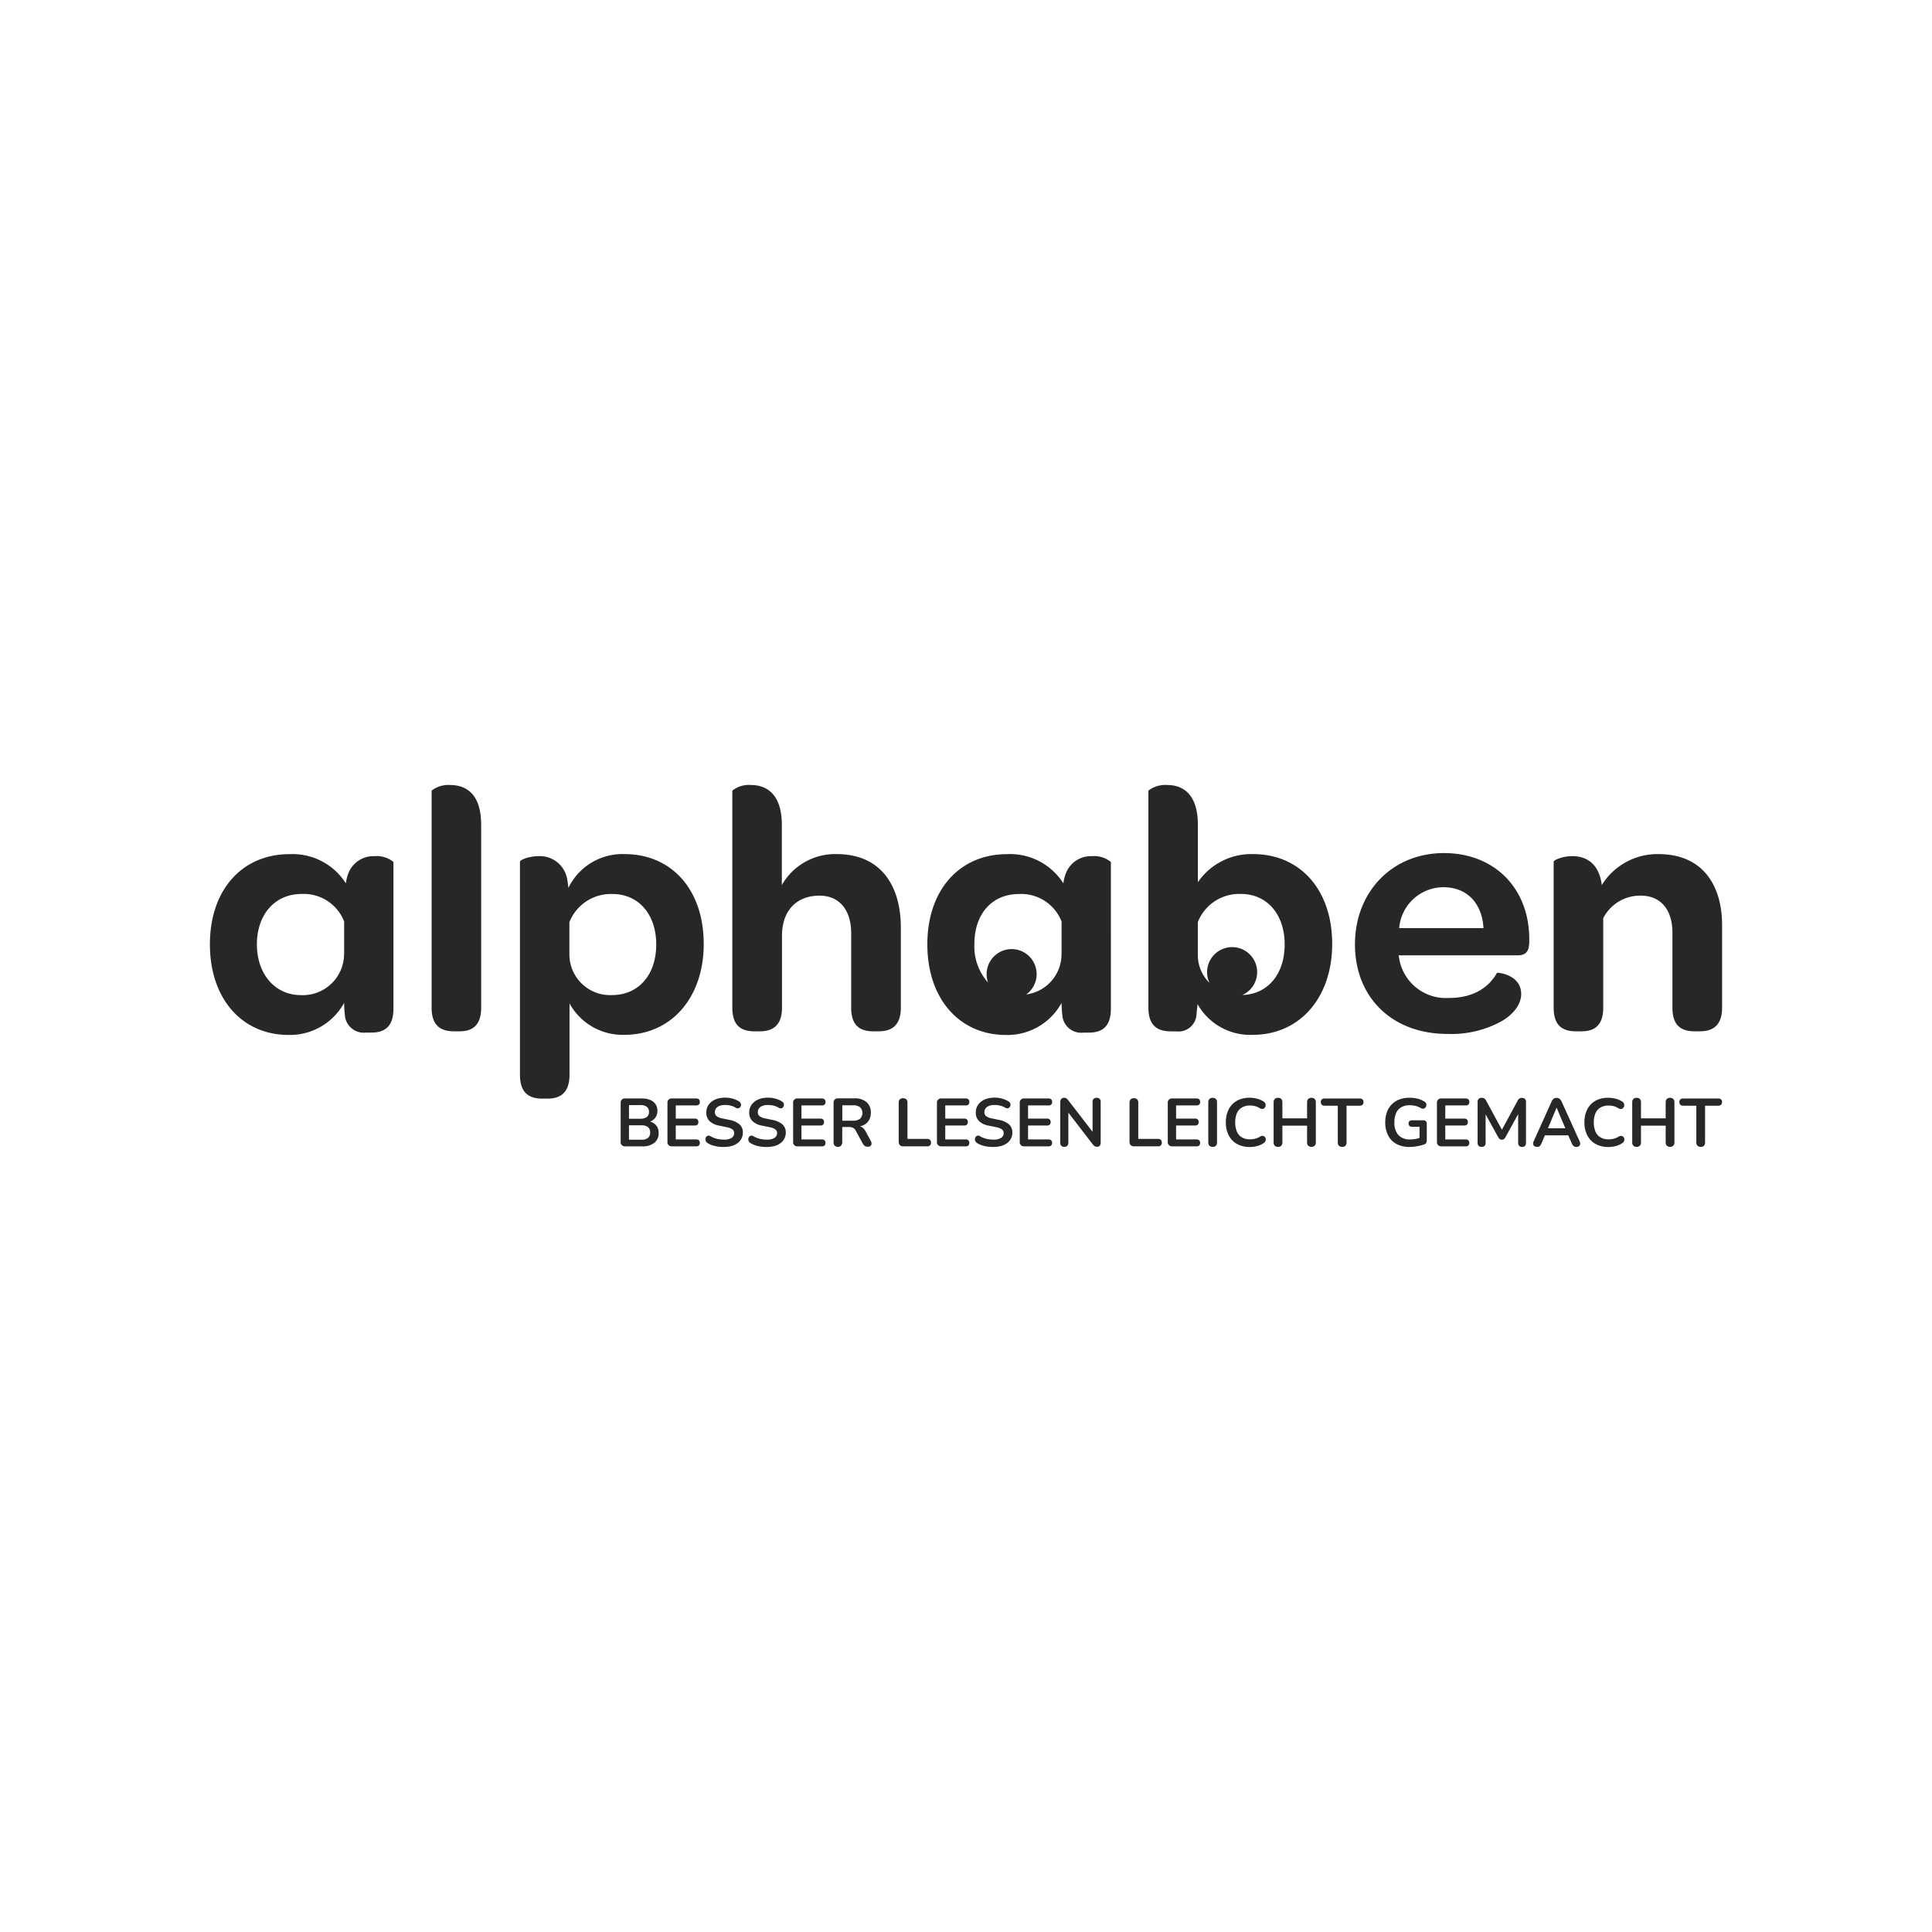 <?xml version="1.0" encoding="UTF-8"?>
<svg xmlns="http://www.w3.org/2000/svg" xmlns:xlink="http://www.w3.org/1999/xlink" width="266.999" height="267.002" viewBox="0 0 266.999 267.002">
  <defs>
    <clipPath id="a">
      <rect width="266.999" height="267.002" rx="20" fill="#fff"></rect>
    </clipPath>
  </defs>
  <g transform="translate(-677.001 -50.999)">
    <g transform="translate(587.811 -10663.824)" style="isolation:isolate">
      <g transform="translate(89.189 10714.823)" opacity="0">
        <g transform="translate(0.001 0)">
          <g clip-path="url(#a)">
            <g transform="translate(0 101.542)">
              <path d="M29.086,12.565a4.745,4.745,0,0,0-4.775,3.429,6.617,6.617,0,0,0-.3,1.375c-1.62-2.92-5.284-5.162-9.928-5.162C5.7,12.2,0,18.489,0,28.134S5.7,44.128,13.893,44.128A10.9,10.9,0,0,0,23.7,38.467a18.953,18.953,0,0,0,.132,2.063c.3,2.364,1.808,3.184,3.73,3.184h.932c2.3,0,3.918-.989,3.918-4.229v-25.9c-.038-.273-1.516-1.017-3.325-1.017Zm-5.4,17.246c0,4.361-3.476,7.281-7.639,7.281-4.521,0-7.752-3.683-7.752-8.957s3.174-8.9,7.893-8.9a7.655,7.655,0,0,1,7.507,4.86v5.717h-.009Z" fill="#fff"></path>
              <path d="M42.432,0C40.7,0,39.145.744,39.145.989V39.324c0,3.24,1.677,4.173,3.975,4.173h.932c2.242,0,3.843-.989,3.843-4.173V7.036C47.9,1.375,45.032,0,42.432,0Z" fill="#fff"></path>
              <path d="M73.223,12.2A10.613,10.613,0,0,0,63.3,18.16c-.057-.5-.132-1.121-.188-1.375a4.894,4.894,0,0,0-5.02-4.229c-1.808,0-3.344.688-3.344.989v37.6c0,3.24,1.62,4.229,3.975,4.229h.932c2.242,0,3.843-1.064,3.843-4.229V38.561a10.7,10.7,0,0,0,9.673,5.548c8.326,0,14.025-6.593,14.025-16.05-.009-9.7-5.774-15.862-13.968-15.862ZM70.981,37.092a7.193,7.193,0,0,1-7.507-7.149V24.226a7.872,7.872,0,0,1,7.639-4.973c4.521,0,7.7,3.542,7.7,8.9s-3.108,8.939-7.827,8.939Z" fill="#fff"></path>
              <path d="M110.654,12.2a10.814,10.814,0,0,0-9.673,5.472V7.036C100.981,1.375,98.07,0,95.527,0,93.719,0,92.24.744,92.24.989V39.324c0,3.24,1.62,4.173,3.918,4.173h.932c2.242,0,3.918-.989,3.918-4.173v-12.7c0-4.427,2.543-7.092,6.631-7.092,3.476,0,5.585,2.5,5.585,6.65v13.13c0,3.24,1.62,4.173,3.918,4.173h.932c2.242,0,3.918-.989,3.918-4.173V25C121.947,17.915,118.585,12.2,110.654,12.2Z" fill="#fff"></path>
              <path d="M155.771,12.565A4.745,4.745,0,0,0,151,15.993a6.617,6.617,0,0,0-.3,1.375c-1.62-2.92-5.284-5.162-9.928-5.162-8.383,0-14.091,6.292-14.091,15.937s5.7,15.993,13.893,15.993a10.9,10.9,0,0,0,9.805-5.661,18.949,18.949,0,0,0,.132,2.063c.3,2.364,1.808,3.184,3.73,3.184h.932c2.3,0,3.918-.989,3.918-4.229v-25.9c-.028-.283-1.516-1.027-3.315-1.027Zm-5.406,17.246a7.165,7.165,0,0,1-6.235,7.168A4.416,4.416,0,1,0,137.14,33.4a4.712,4.712,0,0,0,.245,1.469,9.566,9.566,0,0,1-2.411-6.725c0-5.472,3.174-8.9,7.893-8.9a7.655,7.655,0,0,1,7.507,4.86v5.708h-.009Z" fill="#fff"></path>
              <path d="M184.188,12.2a11.423,11.423,0,0,0-9.749,4.973V7.036c0-5.661-2.854-7.036-5.4-7.036-1.808,0-3.344.744-3.344.989V39.268c0,3.3,1.677,4.229,3.975,4.229h.932c1.865,0,3.287-.744,3.589-3l.188-1.808a10.679,10.679,0,0,0,9.749,5.416c8.326,0,14.025-6.593,14.025-16.05,0-9.7-5.774-15.862-13.968-15.862ZM182.3,37.073a4.42,4.42,0,1,0-6.235-4.022,4.483,4.483,0,0,0,.414,1.884,6.966,6.966,0,0,1-2.053-4.823V24.207a7.872,7.872,0,0,1,7.639-4.973c4.521,0,7.7,3.542,7.7,8.9.009,5.228-2.958,8.807-7.46,8.939Z" fill="#fff"></path>
              <path d="M217.88,12.019c-9.127,0-15.7,6.848-15.7,16.125s6.461,15.805,16.332,15.805a18.378,18.378,0,0,0,9.673-2.308c2.166-1.319,3.344-3.052,3.344-4.728,0-3.485-4.22-3.852-4.276-3.739-1.366,2.421-3.975,4.427-8.5,4.427s-7.752-2.553-8.684-6.537l-.188-.989h20.967c1.62,0,2.053-.8,2.11-2.308v-.556c-.009-8.92-6.085-15.193-15.08-15.193Zm-7.893,13.252c.556-4.229,3.673-7.224,7.808-7.224s6.829,2.8,7.074,7.224Z" fill="#fff"></path>
              <path d="M255.763,12.2a11.542,11.542,0,0,0-10,5.472c-.49-3.928-2.854-5.105-5.209-5.105-1.733,0-3.287.688-3.287.989v25.77c0,3.24,1.62,4.173,3.975,4.173h.932c2.242,0,3.843-.989,3.843-4.173V23.519a7.293,7.293,0,0,1,6.631-3.984c3.532,0,5.585,2.5,5.585,6.537V39.315c0,3.24,1.62,4.173,3.918,4.173h.932c2.242,0,3.918-.989,3.918-4.173V24.706c-.009-6.9-3.353-12.508-11.237-12.508Z" fill="#fff"></path>
              <path d="M73.336,63.795a.726.726,0,0,1-.81-.81V56.156a.726.726,0,0,1,.81-.81h2.882a3.867,3.867,0,0,1,1.516.264,1.972,1.972,0,0,1,1.281,1.931,1.994,1.994,0,0,1-.443,1.3,2.185,2.185,0,0,1-1.215.706v-.179a2.246,2.246,0,0,1,1.385.669,1.992,1.992,0,0,1,.49,1.4,2.1,2.1,0,0,1-.763,1.743,3.266,3.266,0,0,1-2.119.622H73.336v-.009ZM74,58.925h1.959a1.966,1.966,0,0,0,1.187-.3,1.075,1.075,0,0,0,.386-.9,1.089,1.089,0,0,0-.386-.9,1.884,1.884,0,0,0-1.187-.3H74Zm0,3.7h2.157a1.817,1.817,0,0,0,1.2-.32,1.162,1.162,0,0,0,.386-.951,1.182,1.182,0,0,0-.386-.961,1.893,1.893,0,0,0-1.2-.311H74Z" fill="#fff"></path>
              <path d="M81.6,63.795a.726.726,0,0,1-.81-.81V56.156a.726.726,0,0,1,.81-.81h4.286a.638.638,0,0,1,.462.16.606.606,0,0,1,.16.443.56.56,0,0,1-.622.622H82.256V58.9h3.363a.647.647,0,0,1,.471.16.718.718,0,0,1,0,.9.647.647,0,0,1-.471.16H82.256V62.58h3.626a.638.638,0,0,1,.462.16.718.718,0,0,1,0,.9.638.638,0,0,1-.462.16H81.6Z" fill="#fff"></path>
              <path d="M90.742,63.917a7.946,7.946,0,0,1-1.055-.075,6.445,6.445,0,0,1-1-.235,3.643,3.643,0,0,1-.838-.405.768.768,0,0,1-.358-.754.7.7,0,0,1,.16-.349.535.535,0,0,1,.32-.188.582.582,0,0,1,.424.1,4,4,0,0,0,1.121.452,5.271,5.271,0,0,0,1.234.141,2.346,2.346,0,0,0,1.385-.32.967.967,0,0,0,.433-.819.8.8,0,0,0-.3-.659,2.682,2.682,0,0,0-1.046-.4L89.9,60.14a3.25,3.25,0,0,1-1.7-.81,2.041,2.041,0,0,1-.556-1.507,2.325,2.325,0,0,1,.235-1.064,2.484,2.484,0,0,1,.678-.829,3.051,3.051,0,0,1,1.046-.537A4.589,4.589,0,0,1,90.95,55.2a4.934,4.934,0,0,1,1.366.179,4,4,0,0,1,1.168.527.59.59,0,0,1,.254.32.653.653,0,0,1,.028.377.7.7,0,0,1-.17.32.575.575,0,0,1-.33.16.748.748,0,0,1-.452-.122,3.071,3.071,0,0,0-.9-.358,4.06,4.06,0,0,0-.98-.1,2.61,2.61,0,0,0-.951.16,1.348,1.348,0,0,0-.6.443,1.086,1.086,0,0,0-.207.669.851.851,0,0,0,.292.688,2.24,2.24,0,0,0,.98.405l1.309.273a3.735,3.735,0,0,1,1.771.791,1.873,1.873,0,0,1,.584,1.441,2.247,2.247,0,0,1-.235,1.046,2.275,2.275,0,0,1-.669.8,3.2,3.2,0,0,1-1.046.518,5.633,5.633,0,0,1-1.413.179Z" fill="#fff"></path>
              <path d="M98.315,63.917a7.946,7.946,0,0,1-1.055-.075,6.445,6.445,0,0,1-1-.235,3.643,3.643,0,0,1-.838-.405.768.768,0,0,1-.358-.754.7.7,0,0,1,.16-.349.535.535,0,0,1,.32-.188.582.582,0,0,1,.424.1,4,4,0,0,0,1.121.452,5.271,5.271,0,0,0,1.234.141,2.346,2.346,0,0,0,1.385-.32.967.967,0,0,0,.433-.819.8.8,0,0,0-.3-.659,2.682,2.682,0,0,0-1.046-.4l-1.319-.273a3.25,3.25,0,0,1-1.7-.81,2.041,2.041,0,0,1-.556-1.507,2.325,2.325,0,0,1,.235-1.064,2.484,2.484,0,0,1,.678-.829,3.051,3.051,0,0,1,1.046-.537,4.589,4.589,0,0,1,1.337-.188,4.934,4.934,0,0,1,1.366.179,4,4,0,0,1,1.168.527.59.59,0,0,1,.254.32.653.653,0,0,1,.028.377.7.7,0,0,1-.17.32.575.575,0,0,1-.33.16.748.748,0,0,1-.452-.122,3.071,3.071,0,0,0-.9-.358,4.06,4.06,0,0,0-.98-.1,2.61,2.61,0,0,0-.951.16,1.348,1.348,0,0,0-.6.443,1.086,1.086,0,0,0-.207.669.851.851,0,0,0,.292.688,2.24,2.24,0,0,0,.98.405l1.309.273a3.735,3.735,0,0,1,1.771.791,1.873,1.873,0,0,1,.584,1.441,2.247,2.247,0,0,1-.235,1.046,2.275,2.275,0,0,1-.669.8,3.2,3.2,0,0,1-1.046.518,5.633,5.633,0,0,1-1.413.179Z" fill="#fff"></path>
              <path d="M103.788,63.795a.726.726,0,0,1-.81-.81V56.156a.726.726,0,0,1,.81-.81h4.286a.638.638,0,0,1,.462.16.606.606,0,0,1,.16.443.56.56,0,0,1-.622.622h-3.626V58.9h3.363a.647.647,0,0,1,.471.16.718.718,0,0,1,0,.9.647.647,0,0,1-.471.16h-3.363V62.58h3.626a.638.638,0,0,1,.462.16.718.718,0,0,1,0,.9.638.638,0,0,1-.462.16h-4.286Z" fill="#fff"></path>
              <path d="M110.9,63.889a.755.755,0,0,1-.575-.207.812.812,0,0,1-.2-.584V56.109a.763.763,0,0,1,.207-.584.788.788,0,0,1,.575-.2H113.8a3.136,3.136,0,0,1,2.148.669,2.335,2.335,0,0,1,.754,1.865,2.577,2.577,0,0,1-.339,1.347,2.175,2.175,0,0,1-.989.867,3.778,3.778,0,0,1-1.573.3l.1-.179h.4a1.6,1.6,0,0,1,.857.235,1.984,1.984,0,0,1,.64.754l.9,1.667a.9.9,0,0,1,.132.49.519.519,0,0,1-.179.386.694.694,0,0,1-.49.151.9.9,0,0,1-.527-.141,1.255,1.255,0,0,1-.358-.424l-1.215-2.232a1.158,1.158,0,0,0-.509-.546,1.735,1.735,0,0,0-.754-.141h-1.14v2.684a.869.869,0,0,1-.188.584.678.678,0,0,1-.575.226Zm.772-4.615h1.874a1.968,1.968,0,0,0,1.253-.339,1.444,1.444,0,0,0,0-2.044,1.986,1.986,0,0,0-1.253-.339h-1.874v2.722Z" fill="#fff"></path>
              <path d="M122.4,63.795a.755.755,0,0,1-.575-.207.816.816,0,0,1-.207-.584V56.081a.8.8,0,0,1,.2-.584.933.933,0,0,1,1.149,0,.8.8,0,0,1,.2.584v6.4h3.485a.682.682,0,0,1,.5.17.65.65,0,0,1,.17.48.595.595,0,0,1-.669.659H122.4Z" fill="#fff"></path>
              <path d="M129.181,63.795a.726.726,0,0,1-.81-.81V56.156a.726.726,0,0,1,.81-.81h4.286a.638.638,0,0,1,.462.16.606.606,0,0,1,.16.443.56.56,0,0,1-.622.622H129.84V58.9H133.2a.647.647,0,0,1,.471.16.718.718,0,0,1,0,.9.647.647,0,0,1-.471.16H129.84V62.58h3.626a.638.638,0,0,1,.462.16.718.718,0,0,1,0,.9.638.638,0,0,1-.462.16h-4.286Z" fill="#fff"></path>
              <path d="M138.327,63.917a7.946,7.946,0,0,1-1.055-.075,6.445,6.445,0,0,1-1-.235,3.643,3.643,0,0,1-.838-.405.768.768,0,0,1-.358-.754.7.7,0,0,1,.16-.349.535.535,0,0,1,.32-.188.582.582,0,0,1,.424.1,4,4,0,0,0,1.121.452,5.271,5.271,0,0,0,1.234.141,2.346,2.346,0,0,0,1.385-.32.967.967,0,0,0,.433-.819.8.8,0,0,0-.3-.659,2.682,2.682,0,0,0-1.046-.4l-1.319-.273a3.25,3.25,0,0,1-1.7-.81,2.041,2.041,0,0,1-.556-1.507,2.326,2.326,0,0,1,.235-1.064,2.484,2.484,0,0,1,.678-.829,3.051,3.051,0,0,1,1.046-.537,4.589,4.589,0,0,1,1.337-.188,4.934,4.934,0,0,1,1.366.179,4,4,0,0,1,1.168.527.59.59,0,0,1,.254.32.653.653,0,0,1,.028.377.7.7,0,0,1-.17.32.575.575,0,0,1-.33.16.748.748,0,0,1-.452-.122,3.071,3.071,0,0,0-.9-.358,4.06,4.06,0,0,0-.98-.1,2.61,2.61,0,0,0-.951.16,1.348,1.348,0,0,0-.6.443,1.086,1.086,0,0,0-.207.669.851.851,0,0,0,.292.688,2.24,2.24,0,0,0,.98.405l1.309.273a3.735,3.735,0,0,1,1.771.791,1.873,1.873,0,0,1,.584,1.441,2.247,2.247,0,0,1-.235,1.046,2.275,2.275,0,0,1-.669.8,3.2,3.2,0,0,1-1.046.518,5.633,5.633,0,0,1-1.413.179Z" fill="#fff"></path>
              <path d="M143.8,63.795a.726.726,0,0,1-.81-.81V56.156a.726.726,0,0,1,.81-.81h4.286a.638.638,0,0,1,.462.16.606.606,0,0,1,.16.443.56.56,0,0,1-.622.622h-3.626V58.9h3.363a.647.647,0,0,1,.471.16.718.718,0,0,1,0,.9.647.647,0,0,1-.471.16h-3.363V62.58h3.626a.638.638,0,0,1,.462.16.718.718,0,0,1,0,.9.638.638,0,0,1-.462.16H143.8Z" fill="#fff"></path>
              <path d="M150.864,63.889a.729.729,0,0,1-.537-.188.777.777,0,0,1-.188-.556v-7.14a.827.827,0,0,1,.188-.575.632.632,0,0,1,.49-.2.705.705,0,0,1,.414.1,1.894,1.894,0,0,1,.33.339l4.6,5.962h-.311v-5.68a.729.729,0,0,1,.188-.537.693.693,0,0,1,.537-.188.706.706,0,0,1,.527.188.756.756,0,0,1,.179.537v7.206a.772.772,0,0,1-.17.527.558.558,0,0,1-.452.188.854.854,0,0,1-.443-.1,1.52,1.52,0,0,1-.358-.349l-4.587-5.962h.3v5.68a.789.789,0,0,1-.179.556A.691.691,0,0,1,150.864,63.889Z" fill="#fff"></path>
              <path d="M163.155,63.795a.755.755,0,0,1-.575-.207.816.816,0,0,1-.207-.584V56.081a.8.8,0,0,1,.2-.584.933.933,0,0,1,1.149,0,.8.8,0,0,1,.2.584v6.4H167.4a.682.682,0,0,1,.5.17.65.65,0,0,1,.17.48.595.595,0,0,1-.669.659h-4.248Z" fill="#fff"></path>
              <path d="M169.937,63.795a.726.726,0,0,1-.81-.81V56.156a.726.726,0,0,1,.81-.81h4.286a.638.638,0,0,1,.462.16.606.606,0,0,1,.16.443.56.56,0,0,1-.622.622H170.6V58.9h3.363a.647.647,0,0,1,.471.16.718.718,0,0,1,0,.9.647.647,0,0,1-.471.16H170.6V62.58h3.626a.638.638,0,0,1,.462.16.718.718,0,0,1,0,.9.638.638,0,0,1-.462.16h-4.286Z" fill="#fff"></path>
              <path d="M177.058,63.889a.755.755,0,0,1-.575-.207.812.812,0,0,1-.2-.584V56.024a.8.8,0,0,1,.2-.584.777.777,0,0,1,.575-.207.741.741,0,0,1,.575.207.8.8,0,0,1,.2.584V63.1a.869.869,0,0,1-.188.584A.777.777,0,0,1,177.058,63.889Z" fill="#fff"></path>
              <path d="M183.6,63.917a4.486,4.486,0,0,1-2.261-.537,3.579,3.579,0,0,1-1.451-1.516,4.935,4.935,0,0,1-.509-2.308,5.1,5.1,0,0,1,.292-1.79,3.853,3.853,0,0,1,.829-1.366,3.634,3.634,0,0,1,1.328-.876,4.785,4.785,0,0,1,1.771-.3,5.023,5.023,0,0,1,1.3.17,3.91,3.91,0,0,1,1.121.48.76.76,0,0,1,.339.377.769.769,0,0,1,.038.433.678.678,0,0,1-.2.358.6.6,0,0,1-.377.16.819.819,0,0,1-.49-.151,2.757,2.757,0,0,0-.8-.349,3.43,3.43,0,0,0-.876-.1,2.769,2.769,0,0,0-1.441.349,2.155,2.155,0,0,0-.885,1.008,4.5,4.5,0,0,0,0,3.24,2.14,2.14,0,0,0,.885,1.017,2.769,2.769,0,0,0,1.441.349,3.716,3.716,0,0,0,.9-.113,3.126,3.126,0,0,0,.838-.358.837.837,0,0,1,.471-.141.6.6,0,0,1,.546.48.67.67,0,0,1-.028.405.72.72,0,0,1-.292.367,3.5,3.5,0,0,1-1.149.537,5.337,5.337,0,0,1-1.347.179Z" fill="#fff"></path>
              <path d="M188.6,63.889a.755.755,0,0,1-.575-.207.812.812,0,0,1-.2-.584V56.024a.8.8,0,0,1,.2-.584.777.777,0,0,1,.575-.207.741.741,0,0,1,.575.207.8.8,0,0,1,.2.584v2.835h4.361V56.024a.8.8,0,0,1,.2-.584.777.777,0,0,1,.575-.207.741.741,0,0,1,.575.207.8.8,0,0,1,.2.584V63.1a.827.827,0,0,1-.2.584.9.9,0,0,1-1.149,0,.812.812,0,0,1-.2-.584V60.15h-4.361V63.1a.869.869,0,0,1-.188.584A.75.75,0,0,1,188.6,63.889Z" fill="#fff"></path>
              <path d="M199.918,63.889a.755.755,0,0,1-.575-.207.812.812,0,0,1-.2-.584v-6.48h-2.336a.688.688,0,0,1-.49-.17.641.641,0,0,1-.17-.471.627.627,0,0,1,.17-.471.712.712,0,0,1,.49-.16h6.217a.729.729,0,0,1,.49.16.613.613,0,0,1,.17.471.627.627,0,0,1-.17.471.673.673,0,0,1-.49.17H200.69V63.1a.869.869,0,0,1-.188.584.763.763,0,0,1-.584.207Z" fill="#fff"></path>
              <path d="M211.88,63.917a4.966,4.966,0,0,1-2.374-.527,3.522,3.522,0,0,1-1.469-1.5,4.908,4.908,0,0,1-.509-2.308,5.2,5.2,0,0,1,.292-1.808,3.851,3.851,0,0,1,.848-1.375,3.788,3.788,0,0,1,1.366-.876,5.025,5.025,0,0,1,1.827-.3,5.98,5.98,0,0,1,1.347.16,4.144,4.144,0,0,1,1.281.546.625.625,0,0,1,.292.706.738.738,0,0,1-.179.339.545.545,0,0,1-.33.179.668.668,0,0,1-.443-.094,3.7,3.7,0,0,0-.923-.386,4.424,4.424,0,0,0-1.046-.122,2.937,2.937,0,0,0-1.5.358,2.163,2.163,0,0,0-.914,1.027,3.935,3.935,0,0,0-.3,1.648,3.2,3.2,0,0,0,.706,2.242,2.724,2.724,0,0,0,2.1.772,4.905,4.905,0,0,0,.97-.094,6.574,6.574,0,0,0,.961-.264l-.3.688V60.376h-1.319a.638.638,0,0,1-.462-.16.575.575,0,0,1-.16-.424.561.561,0,0,1,.16-.424.676.676,0,0,1,.462-.141h1.978a.56.56,0,0,1,.622.622v2.92a.9.9,0,0,1-.1.443.587.587,0,0,1-.33.264,7.069,7.069,0,0,1-1.215.32,7.285,7.285,0,0,1-1.337.122Z" fill="#fff"></path>
              <path d="M217.465,63.795a.726.726,0,0,1-.81-.81V56.156a.726.726,0,0,1,.81-.81h4.286a.638.638,0,0,1,.462.16.606.606,0,0,1,.16.443.56.56,0,0,1-.622.622h-3.626V58.9h3.363a.647.647,0,0,1,.471.16.718.718,0,0,1,0,.9.647.647,0,0,1-.471.16h-3.363V62.58h3.626a.638.638,0,0,1,.462.16.718.718,0,0,1,0,.9.638.638,0,0,1-.462.16h-4.286Z" fill="#fff"></path>
              <path d="M224.529,63.889a.7.7,0,0,1-.518-.188.732.732,0,0,1-.179-.527V55.958a.656.656,0,0,1,.716-.725.85.85,0,0,1,.471.113,1.045,1.045,0,0,1,.32.386l2.976,5.491h-.386l2.967-5.482a.961.961,0,0,1,.311-.386.828.828,0,0,1,.471-.113.7.7,0,0,1,.518.188.726.726,0,0,1,.179.537v7.215a.772.772,0,0,1-.17.527.65.65,0,0,1-.518.188.7.7,0,0,1-.518-.188.732.732,0,0,1-.179-.527V57.625h.264l-2.524,4.6a1.045,1.045,0,0,1-.254.3.577.577,0,0,1-.358.094.628.628,0,0,1-.367-.1.98.98,0,0,1-.254-.292l-2.543-4.606h.292v5.567a.772.772,0,0,1-.17.527.827.827,0,0,1-.546.179Z" fill="#fff"></path>
              <path d="M234.316,63.889a.766.766,0,0,1-.462-.132.519.519,0,0,1-.207-.358.827.827,0,0,1,.085-.5l3.165-7.017a1.127,1.127,0,0,1,.377-.5.873.873,0,0,1,.509-.151.844.844,0,0,1,.5.151,1.127,1.127,0,0,1,.377.5l3.184,7.017a.857.857,0,0,1,.094.509.556.556,0,0,1-.207.358.724.724,0,0,1-.443.122.774.774,0,0,1-.518-.16,1.312,1.312,0,0,1-.33-.5l-.782-1.808.65.424h-5.067l.65-.424-.772,1.808a1.828,1.828,0,0,1-.32.509A.684.684,0,0,1,234.316,63.889ZM237.763,57,236.086,61l-.311-.386h4.012l-.3.386L237.791,57Z" fill="#fff"></path>
              <path d="M246.918,63.917a4.486,4.486,0,0,1-2.261-.537,3.579,3.579,0,0,1-1.451-1.516,4.935,4.935,0,0,1-.509-2.308,5.1,5.1,0,0,1,.292-1.79,3.853,3.853,0,0,1,.829-1.366,3.634,3.634,0,0,1,1.328-.876,4.785,4.785,0,0,1,1.771-.3,5.023,5.023,0,0,1,1.3.17,3.91,3.91,0,0,1,1.121.48.761.761,0,0,1,.339.377.769.769,0,0,1,.038.433.678.678,0,0,1-.2.358.6.6,0,0,1-.377.16.819.819,0,0,1-.49-.151,2.757,2.757,0,0,0-.8-.349,3.43,3.43,0,0,0-.876-.1,2.769,2.769,0,0,0-1.441.349,2.155,2.155,0,0,0-.885,1.008,4.5,4.5,0,0,0,0,3.24,2.14,2.14,0,0,0,.885,1.017,2.769,2.769,0,0,0,1.441.349,3.716,3.716,0,0,0,.9-.113,3.126,3.126,0,0,0,.838-.358.837.837,0,0,1,.471-.141.6.6,0,0,1,.546.48.67.67,0,0,1-.028.405.72.72,0,0,1-.292.367,3.5,3.5,0,0,1-1.149.537,5.453,5.453,0,0,1-1.347.179Z" fill="#fff"></path>
              <path d="M251.91,63.889a.755.755,0,0,1-.575-.207.812.812,0,0,1-.2-.584V56.024a.8.8,0,0,1,.2-.584.777.777,0,0,1,.575-.207.741.741,0,0,1,.575.207.8.8,0,0,1,.2.584v2.835h4.361V56.024a.8.8,0,0,1,.2-.584.777.777,0,0,1,.575-.207.741.741,0,0,1,.575.207.8.8,0,0,1,.2.584V63.1a.828.828,0,0,1-.2.584.9.9,0,0,1-1.149,0,.812.812,0,0,1-.2-.584V60.15h-4.361V63.1a.869.869,0,0,1-.188.584.777.777,0,0,1-.584.207Z" fill="#fff"></path>
              <path d="M263.222,63.889a.755.755,0,0,1-.575-.207.812.812,0,0,1-.2-.584v-6.48h-2.336a.688.688,0,0,1-.49-.17.641.641,0,0,1-.17-.471.627.627,0,0,1,.17-.471.712.712,0,0,1,.49-.16h6.217a.729.729,0,0,1,.49.16.613.613,0,0,1,.17.471.627.627,0,0,1-.17.471.673.673,0,0,1-.49.17h-2.336V63.1a.87.87,0,0,1-.188.584.75.75,0,0,1-.584.207Z" fill="#fff"></path>
            </g>
          </g>
        </g>
      </g>
    </g>
    <g transform="translate(587.811 -10663.824)" style="isolation:isolate">
      <g transform="translate(89.189 10714.823)" opacity="0">
        <g transform="translate(0.001 0)">
          <g clip-path="url(#a)">
            <g transform="translate(0 101.542)">
              <path d="M29.086,12.565a4.745,4.745,0,0,0-4.775,3.429,6.617,6.617,0,0,0-.3,1.375c-1.62-2.92-5.284-5.162-9.928-5.162C5.7,12.2,0,18.489,0,28.134S5.7,44.128,13.893,44.128A10.9,10.9,0,0,0,23.7,38.467a18.953,18.953,0,0,0,.132,2.063c.3,2.364,1.808,3.184,3.73,3.184h.932c2.3,0,3.918-.989,3.918-4.229v-25.9c-.038-.273-1.516-1.017-3.325-1.017Zm-5.4,17.246c0,4.361-3.476,7.281-7.639,7.281-4.521,0-7.752-3.683-7.752-8.957s3.174-8.9,7.893-8.9a7.655,7.655,0,0,1,7.507,4.86v5.717h-.009Z" fill="#fff"></path>
              <path d="M42.432,0C40.7,0,39.145.744,39.145.989V39.324c0,3.24,1.677,4.173,3.975,4.173h.932c2.242,0,3.843-.989,3.843-4.173V7.036C47.9,1.375,45.032,0,42.432,0Z" fill="#fff"></path>
              <path d="M73.223,12.2A10.613,10.613,0,0,0,63.3,18.16c-.057-.5-.132-1.121-.188-1.375a4.894,4.894,0,0,0-5.02-4.229c-1.808,0-3.344.688-3.344.989v37.6c0,3.24,1.62,4.229,3.975,4.229h.932c2.242,0,3.843-1.064,3.843-4.229V38.561a10.7,10.7,0,0,0,9.673,5.548c8.326,0,14.025-6.593,14.025-16.05-.009-9.7-5.774-15.862-13.968-15.862ZM70.981,37.092a7.193,7.193,0,0,1-7.507-7.149V24.226a7.872,7.872,0,0,1,7.639-4.973c4.521,0,7.7,3.542,7.7,8.9s-3.108,8.939-7.827,8.939Z" fill="#fff"></path>
              <path d="M110.654,12.2a10.814,10.814,0,0,0-9.673,5.472V7.036C100.981,1.375,98.07,0,95.527,0,93.719,0,92.24.744,92.24.989V39.324c0,3.24,1.62,4.173,3.918,4.173h.932c2.242,0,3.918-.989,3.918-4.173v-12.7c0-4.427,2.543-7.092,6.631-7.092,3.476,0,5.585,2.5,5.585,6.65v13.13c0,3.24,1.62,4.173,3.918,4.173h.932c2.242,0,3.918-.989,3.918-4.173V25C121.947,17.915,118.585,12.2,110.654,12.2Z" fill="#fff"></path>
              <path d="M155.771,12.565A4.745,4.745,0,0,0,151,15.993a6.617,6.617,0,0,0-.3,1.375c-1.62-2.92-5.284-5.162-9.928-5.162-8.383,0-14.091,6.292-14.091,15.937s5.7,15.993,13.893,15.993a10.9,10.9,0,0,0,9.805-5.661,18.949,18.949,0,0,0,.132,2.063c.3,2.364,1.808,3.184,3.73,3.184h.932c2.3,0,3.918-.989,3.918-4.229v-25.9c-.028-.283-1.516-1.027-3.315-1.027Zm-5.406,17.246a7.165,7.165,0,0,1-6.235,7.168A4.416,4.416,0,1,0,137.14,33.4a4.712,4.712,0,0,0,.245,1.469,9.566,9.566,0,0,1-2.411-6.725c0-5.472,3.174-8.9,7.893-8.9a7.655,7.655,0,0,1,7.507,4.86v5.708h-.009Z" fill="#fff"></path>
              <path d="M184.188,12.2a11.423,11.423,0,0,0-9.749,4.973V7.036c0-5.661-2.854-7.036-5.4-7.036-1.808,0-3.344.744-3.344.989V39.268c0,3.3,1.677,4.229,3.975,4.229h.932c1.865,0,3.287-.744,3.589-3l.188-1.808a10.679,10.679,0,0,0,9.749,5.416c8.326,0,14.025-6.593,14.025-16.05,0-9.7-5.774-15.862-13.968-15.862ZM182.3,37.073a4.42,4.42,0,1,0-6.235-4.022,4.483,4.483,0,0,0,.414,1.884,6.966,6.966,0,0,1-2.053-4.823V24.207a7.872,7.872,0,0,1,7.639-4.973c4.521,0,7.7,3.542,7.7,8.9.009,5.228-2.958,8.807-7.46,8.939Z" fill="#fff"></path>
              <path d="M217.88,12.019c-9.127,0-15.7,6.848-15.7,16.125s6.461,15.805,16.332,15.805a18.378,18.378,0,0,0,9.673-2.308c2.166-1.319,3.344-3.052,3.344-4.728,0-3.485-4.22-3.852-4.276-3.739-1.366,2.421-3.975,4.427-8.5,4.427s-7.752-2.553-8.684-6.537l-.188-.989h20.967c1.62,0,2.053-.8,2.11-2.308v-.556c-.009-8.92-6.085-15.193-15.08-15.193Zm-7.893,13.252c.556-4.229,3.673-7.224,7.808-7.224s6.829,2.8,7.074,7.224Z" fill="#fff"></path>
              <path d="M255.763,12.2a11.542,11.542,0,0,0-10,5.472c-.49-3.928-2.854-5.105-5.209-5.105-1.733,0-3.287.688-3.287.989v25.77c0,3.24,1.62,4.173,3.975,4.173h.932c2.242,0,3.843-.989,3.843-4.173V23.519a7.293,7.293,0,0,1,6.631-3.984c3.532,0,5.585,2.5,5.585,6.537V39.315c0,3.24,1.62,4.173,3.918,4.173h.932c2.242,0,3.918-.989,3.918-4.173V24.706c-.009-6.9-3.353-12.508-11.237-12.508Z" fill="#fff"></path>
              <path d="M73.336,63.795a.726.726,0,0,1-.81-.81V56.156a.726.726,0,0,1,.81-.81h2.882a3.867,3.867,0,0,1,1.516.264,1.972,1.972,0,0,1,1.281,1.931,1.994,1.994,0,0,1-.443,1.3,2.185,2.185,0,0,1-1.215.706v-.179a2.246,2.246,0,0,1,1.385.669,1.992,1.992,0,0,1,.49,1.4,2.1,2.1,0,0,1-.763,1.743,3.266,3.266,0,0,1-2.119.622H73.336v-.009ZM74,58.925h1.959a1.966,1.966,0,0,0,1.187-.3,1.075,1.075,0,0,0,.386-.9,1.089,1.089,0,0,0-.386-.9,1.884,1.884,0,0,0-1.187-.3H74Zm0,3.7h2.157a1.817,1.817,0,0,0,1.2-.32,1.162,1.162,0,0,0,.386-.951,1.182,1.182,0,0,0-.386-.961,1.893,1.893,0,0,0-1.2-.311H74Z" fill="#fff"></path>
              <path d="M81.6,63.795a.726.726,0,0,1-.81-.81V56.156a.726.726,0,0,1,.81-.81h4.286a.638.638,0,0,1,.462.16.606.606,0,0,1,.16.443.56.56,0,0,1-.622.622H82.256V58.9h3.363a.647.647,0,0,1,.471.16.718.718,0,0,1,0,.9.647.647,0,0,1-.471.16H82.256V62.58h3.626a.638.638,0,0,1,.462.16.718.718,0,0,1,0,.9.638.638,0,0,1-.462.16H81.6Z" fill="#fff"></path>
              <path d="M90.742,63.917a7.946,7.946,0,0,1-1.055-.075,6.445,6.445,0,0,1-1-.235,3.643,3.643,0,0,1-.838-.405.768.768,0,0,1-.358-.754.7.7,0,0,1,.16-.349.535.535,0,0,1,.32-.188.582.582,0,0,1,.424.1,4,4,0,0,0,1.121.452,5.271,5.271,0,0,0,1.234.141,2.346,2.346,0,0,0,1.385-.32.967.967,0,0,0,.433-.819.8.8,0,0,0-.3-.659,2.682,2.682,0,0,0-1.046-.4L89.9,60.14a3.25,3.25,0,0,1-1.7-.81,2.041,2.041,0,0,1-.556-1.507,2.325,2.325,0,0,1,.235-1.064,2.484,2.484,0,0,1,.678-.829,3.051,3.051,0,0,1,1.046-.537A4.589,4.589,0,0,1,90.95,55.2a4.934,4.934,0,0,1,1.366.179,4,4,0,0,1,1.168.527.59.59,0,0,1,.254.32.653.653,0,0,1,.028.377.7.7,0,0,1-.17.32.575.575,0,0,1-.33.16.748.748,0,0,1-.452-.122,3.071,3.071,0,0,0-.9-.358,4.06,4.06,0,0,0-.98-.1,2.61,2.61,0,0,0-.951.16,1.348,1.348,0,0,0-.6.443,1.086,1.086,0,0,0-.207.669.851.851,0,0,0,.292.688,2.24,2.24,0,0,0,.98.405l1.309.273a3.735,3.735,0,0,1,1.771.791,1.873,1.873,0,0,1,.584,1.441,2.247,2.247,0,0,1-.235,1.046,2.275,2.275,0,0,1-.669.8,3.2,3.2,0,0,1-1.046.518,5.633,5.633,0,0,1-1.413.179Z" fill="#fff"></path>
              <path d="M98.315,63.917a7.946,7.946,0,0,1-1.055-.075,6.445,6.445,0,0,1-1-.235,3.643,3.643,0,0,1-.838-.405.768.768,0,0,1-.358-.754.7.7,0,0,1,.16-.349.535.535,0,0,1,.32-.188.582.582,0,0,1,.424.1,4,4,0,0,0,1.121.452,5.271,5.271,0,0,0,1.234.141,2.346,2.346,0,0,0,1.385-.32.967.967,0,0,0,.433-.819.8.8,0,0,0-.3-.659,2.682,2.682,0,0,0-1.046-.4l-1.319-.273a3.25,3.25,0,0,1-1.7-.81,2.041,2.041,0,0,1-.556-1.507,2.325,2.325,0,0,1,.235-1.064,2.484,2.484,0,0,1,.678-.829,3.051,3.051,0,0,1,1.046-.537,4.589,4.589,0,0,1,1.337-.188,4.934,4.934,0,0,1,1.366.179,4,4,0,0,1,1.168.527.59.59,0,0,1,.254.32.653.653,0,0,1,.028.377.7.7,0,0,1-.17.32.575.575,0,0,1-.33.16.748.748,0,0,1-.452-.122,3.071,3.071,0,0,0-.9-.358,4.06,4.06,0,0,0-.98-.1,2.61,2.61,0,0,0-.951.16,1.348,1.348,0,0,0-.6.443,1.086,1.086,0,0,0-.207.669.851.851,0,0,0,.292.688,2.24,2.24,0,0,0,.98.405l1.309.273a3.735,3.735,0,0,1,1.771.791,1.873,1.873,0,0,1,.584,1.441,2.247,2.247,0,0,1-.235,1.046,2.275,2.275,0,0,1-.669.8,3.2,3.2,0,0,1-1.046.518,5.633,5.633,0,0,1-1.413.179Z" fill="#fff"></path>
              <path d="M103.788,63.795a.726.726,0,0,1-.81-.81V56.156a.726.726,0,0,1,.81-.81h4.286a.638.638,0,0,1,.462.16.606.606,0,0,1,.16.443.56.56,0,0,1-.622.622h-3.626V58.9h3.363a.647.647,0,0,1,.471.16.718.718,0,0,1,0,.9.647.647,0,0,1-.471.16h-3.363V62.58h3.626a.638.638,0,0,1,.462.16.718.718,0,0,1,0,.9.638.638,0,0,1-.462.16h-4.286Z" fill="#fff"></path>
              <path d="M110.9,63.889a.755.755,0,0,1-.575-.207.812.812,0,0,1-.2-.584V56.109a.763.763,0,0,1,.207-.584.788.788,0,0,1,.575-.2H113.8a3.136,3.136,0,0,1,2.148.669,2.335,2.335,0,0,1,.754,1.865,2.577,2.577,0,0,1-.339,1.347,2.175,2.175,0,0,1-.989.867,3.778,3.778,0,0,1-1.573.3l.1-.179h.4a1.6,1.6,0,0,1,.857.235,1.984,1.984,0,0,1,.64.754l.9,1.667a.9.9,0,0,1,.132.49.519.519,0,0,1-.179.386.694.694,0,0,1-.49.151.9.9,0,0,1-.527-.141,1.255,1.255,0,0,1-.358-.424l-1.215-2.232a1.158,1.158,0,0,0-.509-.546,1.735,1.735,0,0,0-.754-.141h-1.14v2.684a.869.869,0,0,1-.188.584.678.678,0,0,1-.575.226Zm.772-4.615h1.874a1.968,1.968,0,0,0,1.253-.339,1.444,1.444,0,0,0,0-2.044,1.986,1.986,0,0,0-1.253-.339h-1.874v2.722Z" fill="#fff"></path>
              <path d="M122.4,63.795a.755.755,0,0,1-.575-.207.816.816,0,0,1-.207-.584V56.081a.8.8,0,0,1,.2-.584.933.933,0,0,1,1.149,0,.8.8,0,0,1,.2.584v6.4h3.485a.682.682,0,0,1,.5.17.65.65,0,0,1,.17.48.595.595,0,0,1-.669.659H122.4Z" fill="#fff"></path>
              <path d="M129.181,63.795a.726.726,0,0,1-.81-.81V56.156a.726.726,0,0,1,.81-.81h4.286a.638.638,0,0,1,.462.16.606.606,0,0,1,.16.443.56.56,0,0,1-.622.622H129.84V58.9H133.2a.647.647,0,0,1,.471.16.718.718,0,0,1,0,.9.647.647,0,0,1-.471.16H129.84V62.58h3.626a.638.638,0,0,1,.462.16.718.718,0,0,1,0,.9.638.638,0,0,1-.462.16h-4.286Z" fill="#fff"></path>
              <path d="M138.327,63.917a7.946,7.946,0,0,1-1.055-.075,6.445,6.445,0,0,1-1-.235,3.643,3.643,0,0,1-.838-.405.768.768,0,0,1-.358-.754.7.7,0,0,1,.16-.349.535.535,0,0,1,.32-.188.582.582,0,0,1,.424.1,4,4,0,0,0,1.121.452,5.271,5.271,0,0,0,1.234.141,2.346,2.346,0,0,0,1.385-.32.967.967,0,0,0,.433-.819.8.8,0,0,0-.3-.659,2.682,2.682,0,0,0-1.046-.4l-1.319-.273a3.25,3.25,0,0,1-1.7-.81,2.041,2.041,0,0,1-.556-1.507,2.326,2.326,0,0,1,.235-1.064,2.484,2.484,0,0,1,.678-.829,3.051,3.051,0,0,1,1.046-.537,4.589,4.589,0,0,1,1.337-.188,4.934,4.934,0,0,1,1.366.179,4,4,0,0,1,1.168.527.59.59,0,0,1,.254.32.653.653,0,0,1,.028.377.7.7,0,0,1-.17.32.575.575,0,0,1-.33.16.748.748,0,0,1-.452-.122,3.071,3.071,0,0,0-.9-.358,4.06,4.06,0,0,0-.98-.1,2.61,2.61,0,0,0-.951.16,1.348,1.348,0,0,0-.6.443,1.086,1.086,0,0,0-.207.669.851.851,0,0,0,.292.688,2.24,2.24,0,0,0,.98.405l1.309.273a3.735,3.735,0,0,1,1.771.791,1.873,1.873,0,0,1,.584,1.441,2.247,2.247,0,0,1-.235,1.046,2.275,2.275,0,0,1-.669.8,3.2,3.2,0,0,1-1.046.518,5.633,5.633,0,0,1-1.413.179Z" fill="#fff"></path>
              <path d="M143.8,63.795a.726.726,0,0,1-.81-.81V56.156a.726.726,0,0,1,.81-.81h4.286a.638.638,0,0,1,.462.16.606.606,0,0,1,.16.443.56.56,0,0,1-.622.622h-3.626V58.9h3.363a.647.647,0,0,1,.471.16.718.718,0,0,1,0,.9.647.647,0,0,1-.471.16h-3.363V62.58h3.626a.638.638,0,0,1,.462.16.718.718,0,0,1,0,.9.638.638,0,0,1-.462.16H143.8Z" fill="#fff"></path>
              <path d="M150.864,63.889a.729.729,0,0,1-.537-.188.777.777,0,0,1-.188-.556v-7.14a.827.827,0,0,1,.188-.575.632.632,0,0,1,.49-.2.705.705,0,0,1,.414.1,1.894,1.894,0,0,1,.33.339l4.6,5.962h-.311v-5.68a.729.729,0,0,1,.188-.537.693.693,0,0,1,.537-.188.706.706,0,0,1,.527.188.756.756,0,0,1,.179.537v7.206a.772.772,0,0,1-.17.527.558.558,0,0,1-.452.188.854.854,0,0,1-.443-.1,1.52,1.52,0,0,1-.358-.349l-4.587-5.962h.3v5.68a.789.789,0,0,1-.179.556A.691.691,0,0,1,150.864,63.889Z" fill="#fff"></path>
              <path d="M163.155,63.795a.755.755,0,0,1-.575-.207.816.816,0,0,1-.207-.584V56.081a.8.8,0,0,1,.2-.584.933.933,0,0,1,1.149,0,.8.8,0,0,1,.2.584v6.4H167.4a.682.682,0,0,1,.5.17.65.65,0,0,1,.17.48.595.595,0,0,1-.669.659h-4.248Z" fill="#fff"></path>
              <path d="M169.937,63.795a.726.726,0,0,1-.81-.81V56.156a.726.726,0,0,1,.81-.81h4.286a.638.638,0,0,1,.462.16.606.606,0,0,1,.16.443.56.56,0,0,1-.622.622H170.6V58.9h3.363a.647.647,0,0,1,.471.16.718.718,0,0,1,0,.9.647.647,0,0,1-.471.16H170.6V62.58h3.626a.638.638,0,0,1,.462.16.718.718,0,0,1,0,.9.638.638,0,0,1-.462.16h-4.286Z" fill="#fff"></path>
              <path d="M177.058,63.889a.755.755,0,0,1-.575-.207.812.812,0,0,1-.2-.584V56.024a.8.8,0,0,1,.2-.584.777.777,0,0,1,.575-.207.741.741,0,0,1,.575.207.8.8,0,0,1,.2.584V63.1a.869.869,0,0,1-.188.584A.777.777,0,0,1,177.058,63.889Z" fill="#fff"></path>
              <path d="M183.6,63.917a4.486,4.486,0,0,1-2.261-.537,3.579,3.579,0,0,1-1.451-1.516,4.935,4.935,0,0,1-.509-2.308,5.1,5.1,0,0,1,.292-1.79,3.853,3.853,0,0,1,.829-1.366,3.634,3.634,0,0,1,1.328-.876,4.785,4.785,0,0,1,1.771-.3,5.023,5.023,0,0,1,1.3.17,3.91,3.91,0,0,1,1.121.48.76.76,0,0,1,.339.377.769.769,0,0,1,.038.433.678.678,0,0,1-.2.358.6.6,0,0,1-.377.16.819.819,0,0,1-.49-.151,2.757,2.757,0,0,0-.8-.349,3.43,3.43,0,0,0-.876-.1,2.769,2.769,0,0,0-1.441.349,2.155,2.155,0,0,0-.885,1.008,4.5,4.5,0,0,0,0,3.24,2.14,2.14,0,0,0,.885,1.017,2.769,2.769,0,0,0,1.441.349,3.716,3.716,0,0,0,.9-.113,3.126,3.126,0,0,0,.838-.358.837.837,0,0,1,.471-.141.6.6,0,0,1,.546.48.67.67,0,0,1-.028.405.72.72,0,0,1-.292.367,3.5,3.5,0,0,1-1.149.537,5.337,5.337,0,0,1-1.347.179Z" fill="#fff"></path>
              <path d="M188.6,63.889a.755.755,0,0,1-.575-.207.812.812,0,0,1-.2-.584V56.024a.8.8,0,0,1,.2-.584.777.777,0,0,1,.575-.207.741.741,0,0,1,.575.207.8.8,0,0,1,.2.584v2.835h4.361V56.024a.8.8,0,0,1,.2-.584.777.777,0,0,1,.575-.207.741.741,0,0,1,.575.207.8.8,0,0,1,.2.584V63.1a.827.827,0,0,1-.2.584.9.9,0,0,1-1.149,0,.812.812,0,0,1-.2-.584V60.15h-4.361V63.1a.869.869,0,0,1-.188.584A.75.75,0,0,1,188.6,63.889Z" fill="#fff"></path>
              <path d="M199.918,63.889a.755.755,0,0,1-.575-.207.812.812,0,0,1-.2-.584v-6.48h-2.336a.688.688,0,0,1-.49-.17.641.641,0,0,1-.17-.471.627.627,0,0,1,.17-.471.712.712,0,0,1,.49-.16h6.217a.729.729,0,0,1,.49.16.613.613,0,0,1,.17.471.627.627,0,0,1-.17.471.673.673,0,0,1-.49.17H200.69V63.1a.869.869,0,0,1-.188.584.763.763,0,0,1-.584.207Z" fill="#fff"></path>
              <path d="M211.88,63.917a4.966,4.966,0,0,1-2.374-.527,3.522,3.522,0,0,1-1.469-1.5,4.908,4.908,0,0,1-.509-2.308,5.2,5.2,0,0,1,.292-1.808,3.851,3.851,0,0,1,.848-1.375,3.788,3.788,0,0,1,1.366-.876,5.025,5.025,0,0,1,1.827-.3,5.98,5.98,0,0,1,1.347.16,4.144,4.144,0,0,1,1.281.546.625.625,0,0,1,.292.706.738.738,0,0,1-.179.339.545.545,0,0,1-.33.179.668.668,0,0,1-.443-.094,3.7,3.7,0,0,0-.923-.386,4.424,4.424,0,0,0-1.046-.122,2.937,2.937,0,0,0-1.5.358,2.163,2.163,0,0,0-.914,1.027,3.935,3.935,0,0,0-.3,1.648,3.2,3.2,0,0,0,.706,2.242,2.724,2.724,0,0,0,2.1.772,4.905,4.905,0,0,0,.97-.094,6.574,6.574,0,0,0,.961-.264l-.3.688V60.376h-1.319a.638.638,0,0,1-.462-.16.575.575,0,0,1-.16-.424.561.561,0,0,1,.16-.424.676.676,0,0,1,.462-.141h1.978a.56.56,0,0,1,.622.622v2.92a.9.9,0,0,1-.1.443.587.587,0,0,1-.33.264,7.069,7.069,0,0,1-1.215.32,7.285,7.285,0,0,1-1.337.122Z" fill="#fff"></path>
              <path d="M217.465,63.795a.726.726,0,0,1-.81-.81V56.156a.726.726,0,0,1,.81-.81h4.286a.638.638,0,0,1,.462.16.606.606,0,0,1,.16.443.56.56,0,0,1-.622.622h-3.626V58.9h3.363a.647.647,0,0,1,.471.16.718.718,0,0,1,0,.9.647.647,0,0,1-.471.16h-3.363V62.58h3.626a.638.638,0,0,1,.462.16.718.718,0,0,1,0,.9.638.638,0,0,1-.462.16h-4.286Z" fill="#fff"></path>
              <path d="M224.529,63.889a.7.7,0,0,1-.518-.188.732.732,0,0,1-.179-.527V55.958a.656.656,0,0,1,.716-.725.85.85,0,0,1,.471.113,1.045,1.045,0,0,1,.32.386l2.976,5.491h-.386l2.967-5.482a.961.961,0,0,1,.311-.386.828.828,0,0,1,.471-.113.7.7,0,0,1,.518.188.726.726,0,0,1,.179.537v7.215a.772.772,0,0,1-.17.527.65.65,0,0,1-.518.188.7.7,0,0,1-.518-.188.732.732,0,0,1-.179-.527V57.625h.264l-2.524,4.6a1.045,1.045,0,0,1-.254.3.577.577,0,0,1-.358.094.628.628,0,0,1-.367-.1.98.98,0,0,1-.254-.292l-2.543-4.606h.292v5.567a.772.772,0,0,1-.17.527.827.827,0,0,1-.546.179Z" fill="#fff"></path>
              <path d="M234.316,63.889a.766.766,0,0,1-.462-.132.519.519,0,0,1-.207-.358.827.827,0,0,1,.085-.5l3.165-7.017a1.127,1.127,0,0,1,.377-.5.873.873,0,0,1,.509-.151.844.844,0,0,1,.5.151,1.127,1.127,0,0,1,.377.5l3.184,7.017a.857.857,0,0,1,.094.509.556.556,0,0,1-.207.358.724.724,0,0,1-.443.122.774.774,0,0,1-.518-.16,1.312,1.312,0,0,1-.33-.5l-.782-1.808.65.424h-5.067l.65-.424-.772,1.808a1.828,1.828,0,0,1-.32.509A.684.684,0,0,1,234.316,63.889ZM237.763,57,236.086,61l-.311-.386h4.012l-.3.386L237.791,57Z" fill="#fff"></path>
              <path d="M246.918,63.917a4.486,4.486,0,0,1-2.261-.537,3.579,3.579,0,0,1-1.451-1.516,4.935,4.935,0,0,1-.509-2.308,5.1,5.1,0,0,1,.292-1.79,3.853,3.853,0,0,1,.829-1.366,3.634,3.634,0,0,1,1.328-.876,4.785,4.785,0,0,1,1.771-.3,5.023,5.023,0,0,1,1.3.17,3.91,3.91,0,0,1,1.121.48.761.761,0,0,1,.339.377.769.769,0,0,1,.038.433.678.678,0,0,1-.2.358.6.6,0,0,1-.377.16.819.819,0,0,1-.49-.151,2.757,2.757,0,0,0-.8-.349,3.43,3.43,0,0,0-.876-.1,2.769,2.769,0,0,0-1.441.349,2.155,2.155,0,0,0-.885,1.008,4.5,4.5,0,0,0,0,3.24,2.14,2.14,0,0,0,.885,1.017,2.769,2.769,0,0,0,1.441.349,3.716,3.716,0,0,0,.9-.113,3.126,3.126,0,0,0,.838-.358.837.837,0,0,1,.471-.141.6.6,0,0,1,.546.48.67.67,0,0,1-.028.405.72.72,0,0,1-.292.367,3.5,3.5,0,0,1-1.149.537,5.453,5.453,0,0,1-1.347.179Z" fill="#fff"></path>
              <path d="M251.91,63.889a.755.755,0,0,1-.575-.207.812.812,0,0,1-.2-.584V56.024a.8.8,0,0,1,.2-.584.777.777,0,0,1,.575-.207.741.741,0,0,1,.575.207.8.8,0,0,1,.2.584v2.835h4.361V56.024a.8.8,0,0,1,.2-.584.777.777,0,0,1,.575-.207.741.741,0,0,1,.575.207.8.8,0,0,1,.2.584V63.1a.828.828,0,0,1-.2.584.9.9,0,0,1-1.149,0,.812.812,0,0,1-.2-.584V60.15h-4.361V63.1a.869.869,0,0,1-.188.584.777.777,0,0,1-.584.207Z" fill="#fff"></path>
              <path d="M263.222,63.889a.755.755,0,0,1-.575-.207.812.812,0,0,1-.2-.584v-6.48h-2.336a.688.688,0,0,1-.49-.17.641.641,0,0,1-.17-.471.627.627,0,0,1,.17-.471.712.712,0,0,1,.49-.16h6.217a.729.729,0,0,1,.49.16.613.613,0,0,1,.17.471.627.627,0,0,1-.17.471.673.673,0,0,1-.49.17h-2.336V63.1a.87.87,0,0,1-.188.584.75.75,0,0,1-.584.207Z" fill="#fff"></path>
            </g>
          </g>
        </g>
      </g>
    </g>
    <g transform="translate(706.01 159.486)">
      <path d="M22.765,129.88a3.714,3.714,0,0,0-3.738,2.683,5.18,5.18,0,0,0-.236,1.076,8.724,8.724,0,0,0-7.77-4.04C4.46,129.593,0,134.517,0,142.066s4.46,12.518,10.874,12.518a8.534,8.534,0,0,0,7.674-4.431,14.835,14.835,0,0,0,.1,1.615,2.616,2.616,0,0,0,2.919,2.492h.73c1.8,0,3.067-.774,3.067-3.31V130.676a3.7,3.7,0,0,0-2.6-.8Zm-4.224,13.5a5.7,5.7,0,0,1-5.979,5.7c-3.539,0-6.067-2.883-6.067-7.011s2.484-6.967,6.178-6.967a5.992,5.992,0,0,1,5.876,3.8v4.475Z" transform="translate(0 -120.045)" fill="#282727"></path>
      <path d="M418.173,0A3.821,3.821,0,0,0,415.6.774v30c0,2.536,1.312,3.266,3.111,3.266h.73c1.755,0,3.008-.774,3.008-3.266V5.507C422.456,1.076,420.208,0,418.173,0Z" transform="translate(-384.961 0)" fill="#282727"></path>
      <path d="M595.664,129.5a8.307,8.307,0,0,0-7.77,4.667c-.044-.391-.1-.877-.147-1.076a3.831,3.831,0,0,0-3.929-3.31c-1.416,0-2.617.538-2.617.774v29.43c0,2.536,1.268,3.31,3.111,3.31h.73c1.755,0,3.008-.833,3.008-3.31v-9.849a8.378,8.378,0,0,0,7.571,4.342c6.517,0,10.977-5.161,10.977-12.562C606.59,134.321,602.078,129.5,595.664,129.5Zm-1.755,19.485a5.63,5.63,0,0,1-5.876-5.6v-4.475a6.161,6.161,0,0,1,5.979-3.893c3.539,0,6.023,2.772,6.023,6.967S597.6,148.985,593.91,148.985Z" transform="translate(-538.353 -119.953)" fill="#282727"></path>
      <path d="M993.713,9.547a8.464,8.464,0,0,0-7.571,4.283V5.507c0-4.431-2.278-5.507-4.268-5.507A3.677,3.677,0,0,0,979.3.774v30c0,2.536,1.268,3.266,3.067,3.266h.73c1.755,0,3.067-.774,3.067-3.266V20.841c0-3.465,1.99-5.551,5.19-5.551,2.72,0,4.372,1.954,4.372,5.2V30.772c0,2.536,1.268,3.266,3.067,3.266h.73c1.755,0,3.067-.774,3.067-3.266V19.566C1002.552,14.022,999.92,9.547,993.713,9.547Z" transform="translate(-907.104 0)" fill="#282727"></path>
      <path d="M1367.673,129.88a3.714,3.714,0,0,0-3.738,2.683,5.188,5.188,0,0,0-.236,1.076,8.724,8.724,0,0,0-7.77-4.04c-6.561,0-11.029,4.925-11.029,12.474s4.46,12.518,10.874,12.518a8.534,8.534,0,0,0,7.674-4.431,14.868,14.868,0,0,0,.1,1.615,2.617,2.617,0,0,0,2.919,2.492h.73c1.8,0,3.067-.774,3.067-3.31V130.684A3.628,3.628,0,0,0,1367.673,129.88Zm-4.232,13.5a5.608,5.608,0,0,1-4.88,5.61,3.457,3.457,0,1,0-5.47-2.8,3.682,3.682,0,0,0,.192,1.15,7.487,7.487,0,0,1-1.887-5.264c0-4.283,2.484-6.967,6.178-6.967a5.991,5.991,0,0,1,5.875,3.8v4.468Z" transform="translate(-1245.751 -120.046)" fill="#282727"></path>
      <path d="M1773.672,9.547a8.941,8.941,0,0,0-7.63,3.893V5.507c0-4.431-2.234-5.507-4.224-5.507a3.84,3.84,0,0,0-2.617.774V30.735c0,2.58,1.312,3.31,3.111,3.31h.73a2.486,2.486,0,0,0,2.809-2.344l.147-1.415a8.358,8.358,0,0,0,7.63,4.239c6.517,0,10.977-5.161,10.977-12.562C1784.6,14.368,1780.085,9.547,1773.672,9.547Zm-1.474,19.47a3.459,3.459,0,1,0-4.88-3.148,3.509,3.509,0,0,0,.324,1.474,5.452,5.452,0,0,1-1.607-3.775V18.947a6.161,6.161,0,0,1,5.979-3.893c3.539,0,6.023,2.772,6.023,6.967.007,4.092-2.315,6.893-5.839,7Z" transform="translate(-1629.508 0)" fill="#282727"></path>
      <path d="M2158.79,127.6c-7.144,0-12.29,5.36-12.29,12.621s5.057,12.371,12.783,12.371a14.385,14.385,0,0,0,7.571-1.806c1.7-1.032,2.617-2.389,2.617-3.7,0-2.728-3.3-3.015-3.347-2.927-1.069,1.895-3.111,3.465-6.65,3.465a6.55,6.55,0,0,1-6.8-5.116l-.147-.774h16.411c1.268,0,1.607-.627,1.651-1.806v-.435C2170.585,132.51,2165.83,127.6,2158.79,127.6Zm-6.178,10.373a6.145,6.145,0,0,1,6.112-5.654c3.236,0,5.345,2.19,5.536,5.654Z" transform="translate(-1988.255 -118.193)" fill="#282727"></path>
      <path d="M2533.479,129.5a9.034,9.034,0,0,0-7.829,4.283c-.384-3.074-2.234-4-4.077-4-1.356,0-2.573.538-2.573.774v20.17c0,2.536,1.268,3.266,3.111,3.266h.73c1.755,0,3.008-.774,3.008-3.266V138.361a5.708,5.708,0,0,1,5.19-3.118c2.765,0,4.372,1.954,4.372,5.116v10.365c0,2.536,1.268,3.266,3.067,3.266h.73c1.755,0,3.067-.774,3.067-3.266V139.29C2542.267,133.886,2539.65,129.5,2533.479,129.5Z" transform="translate(-2333.294 -119.953)" fill="#282727"></path>
      <path d="M770.634,594.213a.568.568,0,0,1-.634-.634v-5.345a.568.568,0,0,1,.634-.634h2.256a3.028,3.028,0,0,1,1.187.206,1.544,1.544,0,0,1,1,1.511,1.561,1.561,0,0,1-.346,1.017,1.71,1.71,0,0,1-.951.553v-.14a1.758,1.758,0,0,1,1.084.523,1.559,1.559,0,0,1,.383,1.1,1.645,1.645,0,0,1-.6,1.364,2.556,2.556,0,0,1-1.659.487h-2.359Zm.516-3.811h1.533a1.538,1.538,0,0,0,.929-.236.841.841,0,0,0,.3-.708.852.852,0,0,0-.3-.708,1.475,1.475,0,0,0-.929-.236H771.15Zm0,2.9h1.688a1.422,1.422,0,0,0,.936-.251.909.909,0,0,0,.3-.745.925.925,0,0,0-.3-.752,1.482,1.482,0,0,0-.936-.243H771.15Z" transform="translate(-713.234 -544.281)" fill="#282727"></path>
      <path d="M858.334,594.213a.568.568,0,0,1-.634-.634v-5.345a.568.568,0,0,1,.634-.634h3.354a.5.5,0,0,1,.361.125.475.475,0,0,1,.125.347.438.438,0,0,1-.487.487H858.85v1.821h2.632a.506.506,0,0,1,.369.125.562.562,0,0,1,0,.708.506.506,0,0,1-.369.125H858.85v1.924h2.838a.5.5,0,0,1,.361.125.562.562,0,0,1,0,.708.5.5,0,0,1-.361.125h-3.354Z" transform="translate(-794.468 -544.281)" fill="#282727"></path>
      <path d="M931.374,592.919a6.219,6.219,0,0,1-.826-.059,5.049,5.049,0,0,1-.781-.184,2.851,2.851,0,0,1-.656-.317.6.6,0,0,1-.28-.59.546.546,0,0,1,.125-.273.418.418,0,0,1,.251-.147.455.455,0,0,1,.332.081,3.13,3.13,0,0,0,.877.354,4.122,4.122,0,0,0,.966.111,1.836,1.836,0,0,0,1.084-.251A.757.757,0,0,0,932.8,591a.627.627,0,0,0-.236-.516,2.1,2.1,0,0,0-.818-.31l-1.032-.214a2.543,2.543,0,0,1-1.327-.634,1.6,1.6,0,0,1-.435-1.18,1.819,1.819,0,0,1,.184-.833,1.943,1.943,0,0,1,.531-.649,2.387,2.387,0,0,1,.818-.42,3.591,3.591,0,0,1,1.047-.147,3.862,3.862,0,0,1,1.069.14,3.131,3.131,0,0,1,.914.413.463.463,0,0,1,.2.251.511.511,0,0,1,.022.295.551.551,0,0,1-.133.251.45.45,0,0,1-.258.125.585.585,0,0,1-.354-.1,2.4,2.4,0,0,0-.708-.28,3.175,3.175,0,0,0-.767-.081,2.042,2.042,0,0,0-.745.125,1.054,1.054,0,0,0-.472.346.85.85,0,0,0-.162.523.666.666,0,0,0,.229.538,1.752,1.752,0,0,0,.767.317l1.025.214a2.924,2.924,0,0,1,1.386.619,1.466,1.466,0,0,1,.457,1.128,1.759,1.759,0,0,1-.184.818,1.781,1.781,0,0,1-.523.627,2.5,2.5,0,0,1-.818.406,4.409,4.409,0,0,1-1.106.14Z" transform="translate(-860.35 -542.891)" fill="#282727"></path>
      <path d="M1011.774,592.919a6.218,6.218,0,0,1-.826-.059,5.051,5.051,0,0,1-.781-.184,2.85,2.85,0,0,1-.656-.317.6.6,0,0,1-.28-.59.546.546,0,0,1,.125-.273.419.419,0,0,1,.251-.147.455.455,0,0,1,.332.081,3.13,3.13,0,0,0,.877.354,4.122,4.122,0,0,0,.966.111,1.836,1.836,0,0,0,1.084-.251.757.757,0,0,0,.339-.641.627.627,0,0,0-.236-.516,2.1,2.1,0,0,0-.818-.31l-1.032-.214a2.543,2.543,0,0,1-1.327-.634,1.6,1.6,0,0,1-.435-1.18,1.82,1.82,0,0,1,.184-.833,1.943,1.943,0,0,1,.531-.649,2.388,2.388,0,0,1,.818-.42,3.592,3.592,0,0,1,1.047-.147,3.862,3.862,0,0,1,1.069.14,3.131,3.131,0,0,1,.914.413.463.463,0,0,1,.2.251.511.511,0,0,1,.022.295.551.551,0,0,1-.133.251.451.451,0,0,1-.258.125.585.585,0,0,1-.354-.1,2.4,2.4,0,0,0-.708-.28,3.175,3.175,0,0,0-.767-.081,2.042,2.042,0,0,0-.745.125,1.054,1.054,0,0,0-.472.346.85.85,0,0,0-.162.523.666.666,0,0,0,.229.538,1.753,1.753,0,0,0,.767.317l1.025.214a2.924,2.924,0,0,1,1.386.619,1.466,1.466,0,0,1,.457,1.128,1.759,1.759,0,0,1-.184.818,1.78,1.78,0,0,1-.523.627,2.5,2.5,0,0,1-.818.406,4.409,4.409,0,0,1-1.106.14Z" transform="translate(-934.823 -542.891)" fill="#282727"></path>
      <path d="M1093.934,594.213a.568.568,0,0,1-.634-.634v-5.345a.568.568,0,0,1,.634-.634h3.354a.5.5,0,0,1,.361.125.475.475,0,0,1,.125.347.438.438,0,0,1-.487.487h-2.838v1.821h2.632a.506.506,0,0,1,.369.125.563.563,0,0,1,0,.708.506.506,0,0,1-.369.125h-2.632v1.924h2.838a.5.5,0,0,1,.361.125.563.563,0,0,1,0,.708.5.5,0,0,1-.361.125h-3.354Z" transform="translate(-1012.7 -544.281)" fill="#282727"></path>
      <path d="M1169.8,594.1a.59.59,0,0,1-.45-.162.636.636,0,0,1-.155-.457v-5.47a.6.6,0,0,1,.162-.457.617.617,0,0,1,.45-.155h2.263a2.454,2.454,0,0,1,1.681.523,1.827,1.827,0,0,1,.59,1.46,2.017,2.017,0,0,1-.266,1.054,1.7,1.7,0,0,1-.774.678,2.958,2.958,0,0,1-1.231.236l.081-.14h.31a1.252,1.252,0,0,1,.671.184,1.553,1.553,0,0,1,.5.59l.708,1.3a.7.7,0,0,1,.1.383.406.406,0,0,1-.14.3.543.543,0,0,1-.383.118.7.7,0,0,1-.413-.111.984.984,0,0,1-.28-.332l-.951-1.747a.907.907,0,0,0-.4-.428,1.357,1.357,0,0,0-.59-.111h-.892v2.1a.68.68,0,0,1-.148.457A.53.53,0,0,1,1169.8,594.1Zm.6-3.612h1.467a1.54,1.54,0,0,0,.98-.265,1.13,1.13,0,0,0,0-1.6,1.554,1.554,0,0,0-.98-.265h-1.467Z" transform="translate(-1083.004 -544.096)" fill="#282727"></path>
      <path d="M1291.812,593.75a.591.591,0,0,1-.45-.162.638.638,0,0,1-.162-.457v-5.419a.623.623,0,0,1,.155-.457.73.73,0,0,1,.9,0,.624.624,0,0,1,.155.457v5.013h2.728a.534.534,0,0,1,.391.133.509.509,0,0,1,.133.376.465.465,0,0,1-.523.516Z" transform="translate(-1196.01 -543.818)" fill="#282727"></path>
      <path d="M1363.534,594.213a.568.568,0,0,1-.634-.634v-5.345a.568.568,0,0,1,.634-.634h3.354a.5.5,0,0,1,.361.125.475.475,0,0,1,.125.347.438.438,0,0,1-.487.487h-2.838v1.821h2.632a.506.506,0,0,1,.369.125.563.563,0,0,1,0,.708.506.506,0,0,1-.369.125h-2.632v1.924h2.838a.5.5,0,0,1,.361.125.563.563,0,0,1,0,.708.5.5,0,0,1-.361.125h-3.354Z" transform="translate(-1262.424 -544.281)" fill="#282727"></path>
      <path d="M1436.574,592.919a6.217,6.217,0,0,1-.826-.059,5.051,5.051,0,0,1-.781-.184,2.85,2.85,0,0,1-.656-.317.6.6,0,0,1-.28-.59.547.547,0,0,1,.125-.273.419.419,0,0,1,.251-.147.455.455,0,0,1,.332.081,3.129,3.129,0,0,0,.877.354,4.123,4.123,0,0,0,.966.111,1.836,1.836,0,0,0,1.084-.251A.757.757,0,0,0,1438,591a.628.628,0,0,0-.236-.516,2.1,2.1,0,0,0-.818-.31l-1.032-.214a2.543,2.543,0,0,1-1.327-.634,1.6,1.6,0,0,1-.435-1.18,1.821,1.821,0,0,1,.184-.833,1.943,1.943,0,0,1,.531-.649,2.387,2.387,0,0,1,.818-.42,3.592,3.592,0,0,1,1.047-.147,3.862,3.862,0,0,1,1.069.14,3.13,3.13,0,0,1,.914.413.462.462,0,0,1,.2.251.511.511,0,0,1,.022.295.553.553,0,0,1-.133.251.451.451,0,0,1-.258.125.585.585,0,0,1-.354-.1,2.4,2.4,0,0,0-.708-.28,3.176,3.176,0,0,0-.767-.081,2.043,2.043,0,0,0-.745.125,1.055,1.055,0,0,0-.472.346.85.85,0,0,0-.162.523.666.666,0,0,0,.229.538,1.752,1.752,0,0,0,.767.317l1.025.214a2.925,2.925,0,0,1,1.386.619,1.467,1.467,0,0,1,.457,1.128,1.759,1.759,0,0,1-.184.818,1.781,1.781,0,0,1-.523.627,2.5,2.5,0,0,1-.818.406,4.411,4.411,0,0,1-1.106.14Z" transform="translate(-1328.306 -542.891)" fill="#282727"></path>
      <path d="M1518.734,594.213a.568.568,0,0,1-.634-.634v-5.345a.568.568,0,0,1,.634-.634h3.354a.5.5,0,0,1,.361.125.474.474,0,0,1,.125.347.438.438,0,0,1-.487.487h-2.838v1.821h2.632a.507.507,0,0,1,.369.125.563.563,0,0,1,0,.708.506.506,0,0,1-.369.125h-2.632v1.924h2.838a.5.5,0,0,1,.361.125.562.562,0,0,1,0,.708.5.5,0,0,1-.361.125h-3.354Z" transform="translate(-1406.182 -544.281)" fill="#282727"></path>
      <path d="M1594.568,593.175a.571.571,0,0,1-.42-.147.608.608,0,0,1-.147-.435V587a.647.647,0,0,1,.147-.45.5.5,0,0,1,.383-.155.552.552,0,0,1,.324.081,1.484,1.484,0,0,1,.258.265l3.6,4.667h-.243v-4.445a.571.571,0,0,1,.147-.42.542.542,0,0,1,.42-.147.552.552,0,0,1,.413.147.591.591,0,0,1,.14.42v5.64a.6.6,0,0,1-.133.413.438.438,0,0,1-.354.147.669.669,0,0,1-.346-.081,1.193,1.193,0,0,1-.28-.273l-3.59-4.667h.236v4.445a.617.617,0,0,1-.14.435A.541.541,0,0,1,1594.568,593.175Z" transform="translate(-1476.487 -543.169)" fill="#282727"></path>
      <path d="M1724.512,593.75a.591.591,0,0,1-.45-.162.638.638,0,0,1-.162-.457v-5.419a.623.623,0,0,1,.155-.457.73.73,0,0,1,.9,0,.623.623,0,0,1,.155.457v5.013h2.728a.534.534,0,0,1,.391.133.508.508,0,0,1,.133.376.465.465,0,0,1-.523.516Z" transform="translate(-1596.81 -543.818)" fill="#282727"></path>
      <path d="M1796.234,594.213a.568.568,0,0,1-.634-.634v-5.345a.568.568,0,0,1,.634-.634h3.354a.5.5,0,0,1,.361.125.474.474,0,0,1,.125.347.438.438,0,0,1-.486.487h-2.838v1.821h2.632a.506.506,0,0,1,.369.125.563.563,0,0,1,0,.708.506.506,0,0,1-.369.125h-2.632v1.924h2.838a.5.5,0,0,1,.361.125.563.563,0,0,1,0,.708.5.5,0,0,1-.361.125h-3.354Z" transform="translate(-1663.224 -544.281)" fill="#282727"></path>
      <path d="M1872.2,593.175a.59.59,0,0,1-.45-.162.635.635,0,0,1-.155-.457v-5.537a.624.624,0,0,1,.155-.457.608.608,0,0,1,.45-.162.58.58,0,0,1,.45.162.624.624,0,0,1,.155.457v5.537a.68.68,0,0,1-.147.457A.608.608,0,0,1,1872.2,593.175Z" transform="translate(-1733.622 -543.169)" fill="#282727"></path>
      <path d="M1907.8,593.1a3.51,3.51,0,0,1-1.769-.42,2.8,2.8,0,0,1-1.135-1.187,3.862,3.862,0,0,1-.4-1.806,3.989,3.989,0,0,1,.229-1.4,3.017,3.017,0,0,1,.649-1.069,2.845,2.845,0,0,1,1.039-.686,3.746,3.746,0,0,1,1.386-.236,3.935,3.935,0,0,1,1.017.133,3.063,3.063,0,0,1,.877.376.6.6,0,0,1,.265.295.6.6,0,0,1,.03.339.531.531,0,0,1-.155.28.467.467,0,0,1-.295.125.642.642,0,0,1-.383-.118,2.157,2.157,0,0,0-.627-.273,2.685,2.685,0,0,0-.686-.081,2.167,2.167,0,0,0-1.128.273,1.687,1.687,0,0,0-.693.789,3.525,3.525,0,0,0,0,2.536,1.675,1.675,0,0,0,.693.8,2.168,2.168,0,0,0,1.128.273,2.905,2.905,0,0,0,.708-.088,2.447,2.447,0,0,0,.656-.28.655.655,0,0,1,.369-.111.468.468,0,0,1,.427.376.524.524,0,0,1-.022.317.564.564,0,0,1-.229.288,2.738,2.738,0,0,1-.9.42,4.179,4.179,0,0,1-1.054.14Z" transform="translate(-1764.096 -543.077)" fill="#282727"></path>
      <path d="M1994.7,593.175a.59.59,0,0,1-.45-.162.635.635,0,0,1-.155-.457v-5.537a.623.623,0,0,1,.155-.457.608.608,0,0,1,.45-.162.58.58,0,0,1,.45.162.624.624,0,0,1,.155.457v2.219h3.413v-2.219a.624.624,0,0,1,.155-.457.608.608,0,0,1,.45-.162.58.58,0,0,1,.45.162.624.624,0,0,1,.155.457v5.537a.647.647,0,0,1-.155.457.7.7,0,0,1-.9,0,.636.636,0,0,1-.155-.457v-2.307h-3.413v2.307a.68.68,0,0,1-.147.457A.586.586,0,0,1,1994.7,593.175Z" transform="translate(-1847.091 -543.169)" fill="#282727"></path>
      <path d="M2085.449,594.287a.59.59,0,0,1-.45-.162.634.634,0,0,1-.155-.457V588.6h-1.829a.539.539,0,0,1-.383-.133.5.5,0,0,1-.133-.369.491.491,0,0,1,.133-.369.558.558,0,0,1,.383-.125h4.866a.571.571,0,0,1,.384.125.479.479,0,0,1,.133.369.49.49,0,0,1-.133.369.527.527,0,0,1-.384.133h-1.828v5.072a.681.681,0,0,1-.147.457A.6.6,0,0,1,2085.449,594.287Z" transform="translate(-1928.973 -544.281)" fill="#282727"></path>
      <path d="M2206.706,593.1a3.887,3.887,0,0,1-1.858-.413,2.76,2.76,0,0,1-1.15-1.172,3.838,3.838,0,0,1-.4-1.806,4.079,4.079,0,0,1,.229-1.415,3.019,3.019,0,0,1,.663-1.076,2.967,2.967,0,0,1,1.069-.686,3.934,3.934,0,0,1,1.43-.236,4.675,4.675,0,0,1,1.054.125,3.238,3.238,0,0,1,1,.428.532.532,0,0,1,.214.251.524.524,0,0,1,.015.3.578.578,0,0,1-.14.265.428.428,0,0,1-.258.14.523.523,0,0,1-.347-.074,2.9,2.9,0,0,0-.722-.3,3.466,3.466,0,0,0-.818-.1,2.3,2.3,0,0,0-1.172.28,1.693,1.693,0,0,0-.715.8,3.081,3.081,0,0,0-.236,1.29,2.5,2.5,0,0,0,.553,1.755,2.132,2.132,0,0,0,1.644.6,3.84,3.84,0,0,0,.759-.074,5.139,5.139,0,0,0,.752-.206l-.236.538v-2h-1.032a.5.5,0,0,1-.361-.125.451.451,0,0,1-.125-.332.439.439,0,0,1,.125-.332.53.53,0,0,1,.361-.111h1.548a.438.438,0,0,1,.486.487v2.285a.706.706,0,0,1-.081.346.46.46,0,0,1-.258.206,5.528,5.528,0,0,1-.951.251,5.7,5.7,0,0,1-1.047.1Z" transform="translate(-2040.868 -543.077)" fill="#282727"></path>
      <path d="M2300.834,594.213a.569.569,0,0,1-.634-.634v-5.345a.569.569,0,0,1,.634-.634h3.354a.5.5,0,0,1,.361.125.475.475,0,0,1,.125.347.438.438,0,0,1-.486.487h-2.839v1.821h2.632a.507.507,0,0,1,.369.125.563.563,0,0,1,0,.708.507.507,0,0,1-.369.125h-2.632v1.924h2.839a.5.5,0,0,1,.361.125.563.563,0,0,1,0,.708.5.5,0,0,1-.361.125h-3.354Z" transform="translate(-2130.625 -544.281)" fill="#282727"></path>
      <path d="M2376.946,593.175a.546.546,0,0,1-.406-.147.572.572,0,0,1-.14-.413v-5.647a.513.513,0,0,1,.56-.568.665.665,0,0,1,.369.089.814.814,0,0,1,.25.3l2.33,4.3h-.3l2.322-4.291a.751.751,0,0,1,.243-.3.649.649,0,0,1,.369-.088.546.546,0,0,1,.406.147.568.568,0,0,1,.14.42v5.647a.6.6,0,0,1-.133.413.509.509,0,0,1-.406.147.547.547,0,0,1-.406-.147.573.573,0,0,1-.14-.413v-4.35h.207l-1.976,3.6a.815.815,0,0,1-.2.236.451.451,0,0,1-.28.074.492.492,0,0,1-.288-.081.772.772,0,0,1-.2-.229l-1.99-3.605h.229v4.357a.6.6,0,0,1-.133.413A.647.647,0,0,1,2376.946,593.175Z" transform="translate(-2201.207 -543.169)" fill="#282727"></path>
      <path d="M2481.019,593.175a.6.6,0,0,1-.361-.1.406.406,0,0,1-.162-.28.647.647,0,0,1,.066-.391l2.477-5.492a.882.882,0,0,1,.295-.391.684.684,0,0,1,.4-.118.66.66,0,0,1,.391.118.882.882,0,0,1,.295.391l2.492,5.492a.672.672,0,0,1,.073.4.433.433,0,0,1-.162.28.567.567,0,0,1-.346.1.605.605,0,0,1-.405-.125,1.029,1.029,0,0,1-.258-.391l-.612-1.415.509.332h-3.966l.509-.332-.6,1.415a1.431,1.431,0,0,1-.251.4A.535.535,0,0,1,2481.019,593.175Zm2.7-5.389-1.312,3.126-.243-.3h3.141l-.236.3-1.327-3.126Z" transform="translate(-2297.621 -543.169)" fill="#282727"></path>
      <path d="M2580,593.1a3.512,3.512,0,0,1-1.77-.42,2.8,2.8,0,0,1-1.135-1.187,3.862,3.862,0,0,1-.4-1.806,3.989,3.989,0,0,1,.229-1.4,3.011,3.011,0,0,1,.649-1.069,2.843,2.843,0,0,1,1.039-.686A3.747,3.747,0,0,1,2580,586.3a3.934,3.934,0,0,1,1.017.133,3.062,3.062,0,0,1,.877.376.6.6,0,0,1,.266.295.605.605,0,0,1,.029.339.53.53,0,0,1-.155.28.467.467,0,0,1-.295.125.641.641,0,0,1-.383-.118,2.158,2.158,0,0,0-.627-.273,2.685,2.685,0,0,0-.686-.081,2.167,2.167,0,0,0-1.128.273,1.686,1.686,0,0,0-.693.789,3.527,3.527,0,0,0,0,2.536,1.674,1.674,0,0,0,.693.8,2.167,2.167,0,0,0,1.128.273,2.9,2.9,0,0,0,.708-.088,2.443,2.443,0,0,0,.656-.28.655.655,0,0,1,.369-.111.469.469,0,0,1,.427.376.524.524,0,0,1-.022.317.563.563,0,0,1-.229.288,2.741,2.741,0,0,1-.9.42,4.273,4.273,0,0,1-1.054.14Z" transform="translate(-2386.74 -543.077)" fill="#282727"></path>
      <path d="M2666.9,593.175a.591.591,0,0,1-.45-.162.636.636,0,0,1-.155-.457v-5.537a.625.625,0,0,1,.155-.457.609.609,0,0,1,.45-.162.581.581,0,0,1,.45.162.625.625,0,0,1,.155.457v2.219h3.413v-2.219a.625.625,0,0,1,.155-.457.609.609,0,0,1,.45-.162.58.58,0,0,1,.45.162.625.625,0,0,1,.155.457v5.537a.648.648,0,0,1-.155.457.7.7,0,0,1-.9,0,.636.636,0,0,1-.155-.457v-2.307h-3.413v2.307a.681.681,0,0,1-.147.457A.608.608,0,0,1,2666.9,593.175Z" transform="translate(-2469.734 -543.169)" fill="#282727"></path>
      <path d="M2757.549,594.287a.59.59,0,0,1-.449-.162.635.635,0,0,1-.155-.457V588.6h-1.828a.538.538,0,0,1-.383-.133.5.5,0,0,1-.133-.369.49.49,0,0,1,.133-.369.557.557,0,0,1,.383-.125h4.866a.571.571,0,0,1,.383.125.48.48,0,0,1,.133.369.491.491,0,0,1-.133.369.527.527,0,0,1-.383.133h-1.828v5.072a.681.681,0,0,1-.147.457A.587.587,0,0,1,2757.549,594.287Z" transform="translate(-2551.525 -544.281)" fill="#282727"></path>
    </g>
  </g>
</svg>
